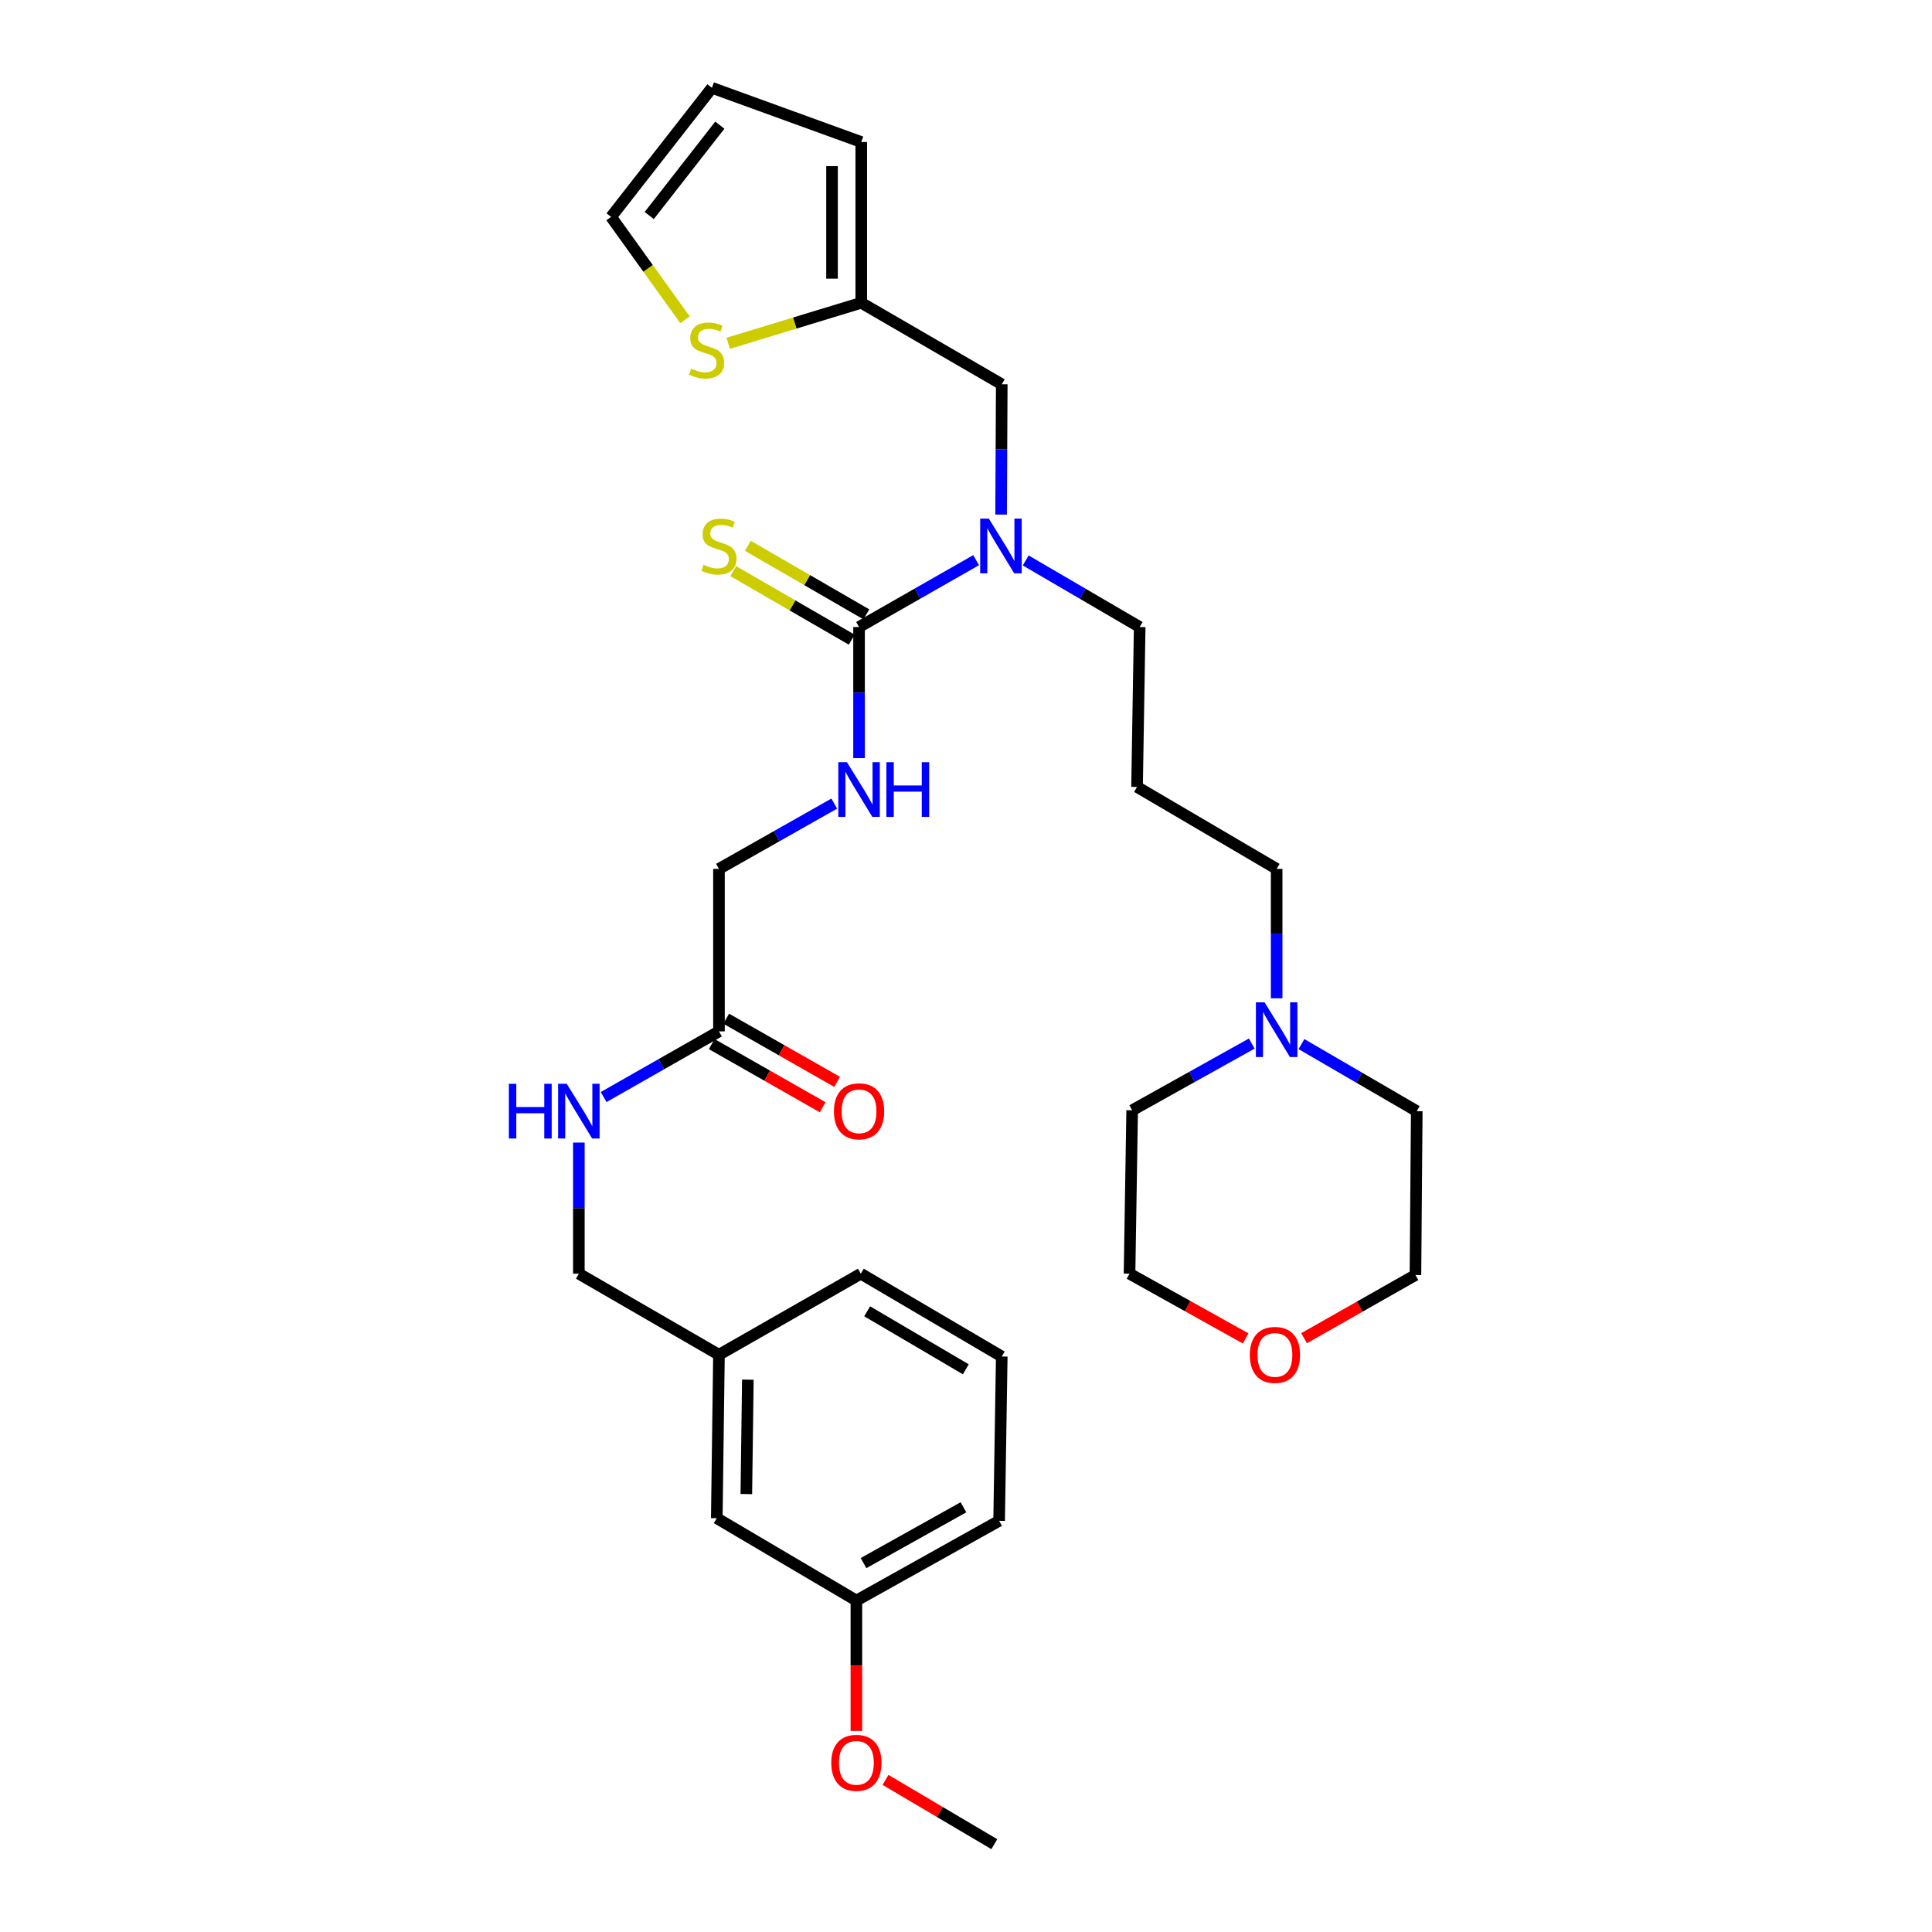 <?xml version='1.0' encoding='iso-8859-1'?>
<svg version='1.1' baseProfile='full'
              xmlns='http://www.w3.org/2000/svg'
                      xmlns:rdkit='http://www.rdkit.org/xml'
                      xmlns:xlink='http://www.w3.org/1999/xlink'
                  xml:space='preserve'
width='1000px' height='1000px' viewBox='0 0 1000 1000'>
<!-- END OF HEADER -->
<rect style='opacity:1.0;fill:#FFFFFF;stroke:none' width='1000' height='1000' x='0' y='0'> </rect>
<path class='bond-0' d='M 444.643,324.545 L 474.937,307.242' style='fill:none;fill-rule:evenodd;stroke:#000000;stroke-width:6px;stroke-linecap:butt;stroke-linejoin:miter;stroke-opacity:1' />
<path class='bond-0' d='M 474.937,307.242 L 505.231,289.939' style='fill:none;fill-rule:evenodd;stroke:#0000FF;stroke-width:6px;stroke-linecap:butt;stroke-linejoin:miter;stroke-opacity:1' />
<path class='bond-1' d='M 444.643,324.545 L 444.643,358.479' style='fill:none;fill-rule:evenodd;stroke:#000000;stroke-width:6px;stroke-linecap:butt;stroke-linejoin:miter;stroke-opacity:1' />
<path class='bond-1' d='M 444.643,358.479 L 444.643,392.413' style='fill:none;fill-rule:evenodd;stroke:#0000FF;stroke-width:6px;stroke-linecap:butt;stroke-linejoin:miter;stroke-opacity:1' />
<path class='bond-5' d='M 448.43,317.998 L 417.762,300.257' style='fill:none;fill-rule:evenodd;stroke:#000000;stroke-width:6px;stroke-linecap:butt;stroke-linejoin:miter;stroke-opacity:1' />
<path class='bond-5' d='M 417.762,300.257 L 387.094,282.515' style='fill:none;fill-rule:evenodd;stroke:#CCCC00;stroke-width:6px;stroke-linecap:butt;stroke-linejoin:miter;stroke-opacity:1' />
<path class='bond-5' d='M 440.856,331.091 L 410.188,313.349' style='fill:none;fill-rule:evenodd;stroke:#000000;stroke-width:6px;stroke-linecap:butt;stroke-linejoin:miter;stroke-opacity:1' />
<path class='bond-5' d='M 410.188,313.349 L 379.52,295.607' style='fill:none;fill-rule:evenodd;stroke:#CCCC00;stroke-width:6px;stroke-linecap:butt;stroke-linejoin:miter;stroke-opacity:1' />
<path class='bond-7' d='M 518.167,266.344 L 518.336,232.623' style='fill:none;fill-rule:evenodd;stroke:#0000FF;stroke-width:6px;stroke-linecap:butt;stroke-linejoin:miter;stroke-opacity:1' />
<path class='bond-7' d='M 518.336,232.623 L 518.506,198.902' style='fill:none;fill-rule:evenodd;stroke:#000000;stroke-width:6px;stroke-linecap:butt;stroke-linejoin:miter;stroke-opacity:1' />
<path class='bond-21' d='M 530.905,290.085 L 560.401,307.315' style='fill:none;fill-rule:evenodd;stroke:#0000FF;stroke-width:6px;stroke-linecap:butt;stroke-linejoin:miter;stroke-opacity:1' />
<path class='bond-21' d='M 560.401,307.315 L 589.898,324.545' style='fill:none;fill-rule:evenodd;stroke:#000000;stroke-width:6px;stroke-linecap:butt;stroke-linejoin:miter;stroke-opacity:1' />
<path class='bond-14' d='M 431.82,415.937 L 401.976,432.835' style='fill:none;fill-rule:evenodd;stroke:#0000FF;stroke-width:6px;stroke-linecap:butt;stroke-linejoin:miter;stroke-opacity:1' />
<path class='bond-14' d='M 401.976,432.835 L 372.133,449.733' style='fill:none;fill-rule:evenodd;stroke:#000000;stroke-width:6px;stroke-linecap:butt;stroke-linejoin:miter;stroke-opacity:1' />
<path class='bond-2' d='M 445.786,156.728 L 518.506,198.902' style='fill:none;fill-rule:evenodd;stroke:#000000;stroke-width:6px;stroke-linecap:butt;stroke-linejoin:miter;stroke-opacity:1' />
<path class='bond-3' d='M 445.786,156.728 L 411.356,167.215' style='fill:none;fill-rule:evenodd;stroke:#000000;stroke-width:6px;stroke-linecap:butt;stroke-linejoin:miter;stroke-opacity:1' />
<path class='bond-3' d='M 411.356,167.215 L 376.927,177.702' style='fill:none;fill-rule:evenodd;stroke:#CCCC00;stroke-width:6px;stroke-linecap:butt;stroke-linejoin:miter;stroke-opacity:1' />
<path class='bond-10' d='M 445.786,156.728 L 445.786,73.504' style='fill:none;fill-rule:evenodd;stroke:#000000;stroke-width:6px;stroke-linecap:butt;stroke-linejoin:miter;stroke-opacity:1' />
<path class='bond-10' d='M 430.66,144.244 L 430.66,85.987' style='fill:none;fill-rule:evenodd;stroke:#000000;stroke-width:6px;stroke-linecap:butt;stroke-linejoin:miter;stroke-opacity:1' />
<path class='bond-9' d='M 354.556,165.518 L 335.425,138.893' style='fill:none;fill-rule:evenodd;stroke:#CCCC00;stroke-width:6px;stroke-linecap:butt;stroke-linejoin:miter;stroke-opacity:1' />
<path class='bond-9' d='M 335.425,138.893 L 316.295,112.267' style='fill:none;fill-rule:evenodd;stroke:#000000;stroke-width:6px;stroke-linecap:butt;stroke-linejoin:miter;stroke-opacity:1' />
<path class='bond-4' d='M 372.133,533.847 L 372.133,449.733' style='fill:none;fill-rule:evenodd;stroke:#000000;stroke-width:6px;stroke-linecap:butt;stroke-linejoin:miter;stroke-opacity:1' />
<path class='bond-8' d='M 372.133,533.847 L 342.287,550.839' style='fill:none;fill-rule:evenodd;stroke:#000000;stroke-width:6px;stroke-linecap:butt;stroke-linejoin:miter;stroke-opacity:1' />
<path class='bond-8' d='M 342.287,550.839 L 312.441,567.83' style='fill:none;fill-rule:evenodd;stroke:#0000FF;stroke-width:6px;stroke-linecap:butt;stroke-linejoin:miter;stroke-opacity:1' />
<path class='bond-12' d='M 368.391,540.42 L 397.103,556.767' style='fill:none;fill-rule:evenodd;stroke:#000000;stroke-width:6px;stroke-linecap:butt;stroke-linejoin:miter;stroke-opacity:1' />
<path class='bond-12' d='M 397.103,556.767 L 425.815,573.114' style='fill:none;fill-rule:evenodd;stroke:#FF0000;stroke-width:6px;stroke-linecap:butt;stroke-linejoin:miter;stroke-opacity:1' />
<path class='bond-12' d='M 375.875,527.275 L 404.587,543.623' style='fill:none;fill-rule:evenodd;stroke:#000000;stroke-width:6px;stroke-linecap:butt;stroke-linejoin:miter;stroke-opacity:1' />
<path class='bond-12' d='M 404.587,543.623 L 433.299,559.97' style='fill:none;fill-rule:evenodd;stroke:#FF0000;stroke-width:6px;stroke-linecap:butt;stroke-linejoin:miter;stroke-opacity:1' />
<path class='bond-6' d='M 660.794,516.716 L 660.794,483.225' style='fill:none;fill-rule:evenodd;stroke:#0000FF;stroke-width:6px;stroke-linecap:butt;stroke-linejoin:miter;stroke-opacity:1' />
<path class='bond-6' d='M 660.794,483.225 L 660.794,449.733' style='fill:none;fill-rule:evenodd;stroke:#000000;stroke-width:6px;stroke-linecap:butt;stroke-linejoin:miter;stroke-opacity:1' />
<path class='bond-23' d='M 673.631,540.423 L 703.472,557.777' style='fill:none;fill-rule:evenodd;stroke:#0000FF;stroke-width:6px;stroke-linecap:butt;stroke-linejoin:miter;stroke-opacity:1' />
<path class='bond-23' d='M 703.472,557.777 L 733.312,575.132' style='fill:none;fill-rule:evenodd;stroke:#000000;stroke-width:6px;stroke-linecap:butt;stroke-linejoin:miter;stroke-opacity:1' />
<path class='bond-24' d='M 647.913,540.144 L 616.96,557.415' style='fill:none;fill-rule:evenodd;stroke:#0000FF;stroke-width:6px;stroke-linecap:butt;stroke-linejoin:miter;stroke-opacity:1' />
<path class='bond-24' d='M 616.96,557.415 L 586.007,574.686' style='fill:none;fill-rule:evenodd;stroke:#000000;stroke-width:6px;stroke-linecap:butt;stroke-linejoin:miter;stroke-opacity:1' />
<path class='bond-16' d='M 299.615,591.395 L 299.615,625.329' style='fill:none;fill-rule:evenodd;stroke:#0000FF;stroke-width:6px;stroke-linecap:butt;stroke-linejoin:miter;stroke-opacity:1' />
<path class='bond-16' d='M 299.615,625.329 L 299.615,659.263' style='fill:none;fill-rule:evenodd;stroke:#000000;stroke-width:6px;stroke-linecap:butt;stroke-linejoin:miter;stroke-opacity:1' />
<path class='bond-31' d='M 316.295,112.267 L 368.495,45.455' style='fill:none;fill-rule:evenodd;stroke:#000000;stroke-width:6px;stroke-linecap:butt;stroke-linejoin:miter;stroke-opacity:1' />
<path class='bond-31' d='M 336.044,111.557 L 372.584,64.789' style='fill:none;fill-rule:evenodd;stroke:#000000;stroke-width:6px;stroke-linecap:butt;stroke-linejoin:miter;stroke-opacity:1' />
<path class='bond-11' d='M 445.786,73.504 L 368.495,45.455' style='fill:none;fill-rule:evenodd;stroke:#000000;stroke-width:6px;stroke-linecap:butt;stroke-linejoin:miter;stroke-opacity:1' />
<path class='bond-13' d='M 644.749,692.771 L 614.698,676.017' style='fill:none;fill-rule:evenodd;stroke:#FF0000;stroke-width:6px;stroke-linecap:butt;stroke-linejoin:miter;stroke-opacity:1' />
<path class='bond-13' d='M 614.698,676.017 L 584.646,659.263' style='fill:none;fill-rule:evenodd;stroke:#000000;stroke-width:6px;stroke-linecap:butt;stroke-linejoin:miter;stroke-opacity:1' />
<path class='bond-32' d='M 674.994,692.655 L 703.813,676.299' style='fill:none;fill-rule:evenodd;stroke:#FF0000;stroke-width:6px;stroke-linecap:butt;stroke-linejoin:miter;stroke-opacity:1' />
<path class='bond-32' d='M 703.813,676.299 L 732.632,659.943' style='fill:none;fill-rule:evenodd;stroke:#000000;stroke-width:6px;stroke-linecap:butt;stroke-linejoin:miter;stroke-opacity:1' />
<path class='bond-15' d='M 588.536,407.315 L 589.898,324.545' style='fill:none;fill-rule:evenodd;stroke:#000000;stroke-width:6px;stroke-linecap:butt;stroke-linejoin:miter;stroke-opacity:1' />
<path class='bond-20' d='M 588.536,407.315 L 660.794,449.733' style='fill:none;fill-rule:evenodd;stroke:#000000;stroke-width:6px;stroke-linecap:butt;stroke-linejoin:miter;stroke-opacity:1' />
<path class='bond-18' d='M 299.615,659.263 L 372.133,701.219' style='fill:none;fill-rule:evenodd;stroke:#000000;stroke-width:6px;stroke-linecap:butt;stroke-linejoin:miter;stroke-opacity:1' />
<path class='bond-17' d='M 371.007,785.812 L 372.133,701.219' style='fill:none;fill-rule:evenodd;stroke:#000000;stroke-width:6px;stroke-linecap:butt;stroke-linejoin:miter;stroke-opacity:1' />
<path class='bond-17' d='M 386.3,773.325 L 387.088,714.109' style='fill:none;fill-rule:evenodd;stroke:#000000;stroke-width:6px;stroke-linecap:butt;stroke-linejoin:miter;stroke-opacity:1' />
<path class='bond-19' d='M 371.007,785.812 L 443.265,828.449' style='fill:none;fill-rule:evenodd;stroke:#000000;stroke-width:6px;stroke-linecap:butt;stroke-linejoin:miter;stroke-opacity:1' />
<path class='bond-28' d='M 372.133,701.219 L 445.567,659.263' style='fill:none;fill-rule:evenodd;stroke:#000000;stroke-width:6px;stroke-linecap:butt;stroke-linejoin:miter;stroke-opacity:1' />
<path class='bond-22' d='M 443.265,828.449 L 443.265,862.197' style='fill:none;fill-rule:evenodd;stroke:#000000;stroke-width:6px;stroke-linecap:butt;stroke-linejoin:miter;stroke-opacity:1' />
<path class='bond-22' d='M 443.265,862.197 L 443.265,895.944' style='fill:none;fill-rule:evenodd;stroke:#FF0000;stroke-width:6px;stroke-linecap:butt;stroke-linejoin:miter;stroke-opacity:1' />
<path class='bond-33' d='M 443.265,828.449 L 517.144,787.174' style='fill:none;fill-rule:evenodd;stroke:#000000;stroke-width:6px;stroke-linecap:butt;stroke-linejoin:miter;stroke-opacity:1' />
<path class='bond-33' d='M 446.97,809.054 L 498.685,780.161' style='fill:none;fill-rule:evenodd;stroke:#000000;stroke-width:6px;stroke-linecap:butt;stroke-linejoin:miter;stroke-opacity:1' />
<path class='bond-30' d='M 458.338,921.268 L 486.497,937.907' style='fill:none;fill-rule:evenodd;stroke:#FF0000;stroke-width:6px;stroke-linecap:butt;stroke-linejoin:miter;stroke-opacity:1' />
<path class='bond-30' d='M 486.497,937.907 L 514.657,954.545' style='fill:none;fill-rule:evenodd;stroke:#000000;stroke-width:6px;stroke-linecap:butt;stroke-linejoin:miter;stroke-opacity:1' />
<path class='bond-27' d='M 733.312,575.132 L 732.632,659.943' style='fill:none;fill-rule:evenodd;stroke:#000000;stroke-width:6px;stroke-linecap:butt;stroke-linejoin:miter;stroke-opacity:1' />
<path class='bond-26' d='M 586.007,574.686 L 584.646,659.263' style='fill:none;fill-rule:evenodd;stroke:#000000;stroke-width:6px;stroke-linecap:butt;stroke-linejoin:miter;stroke-opacity:1' />
<path class='bond-25' d='M 518.506,702.135 L 445.567,659.263' style='fill:none;fill-rule:evenodd;stroke:#000000;stroke-width:6px;stroke-linecap:butt;stroke-linejoin:miter;stroke-opacity:1' />
<path class='bond-25' d='M 499.9,708.744 L 448.843,678.733' style='fill:none;fill-rule:evenodd;stroke:#000000;stroke-width:6px;stroke-linecap:butt;stroke-linejoin:miter;stroke-opacity:1' />
<path class='bond-29' d='M 518.506,702.135 L 517.144,787.174' style='fill:none;fill-rule:evenodd;stroke:#000000;stroke-width:6px;stroke-linecap:butt;stroke-linejoin:miter;stroke-opacity:1' />
<path  class='atom-1' d='M 511.825 268.437
L 521.105 283.437
Q 522.025 284.917, 523.505 287.597
Q 524.985 290.277, 525.065 290.437
L 525.065 268.437
L 528.825 268.437
L 528.825 296.757
L 524.945 296.757
L 514.985 280.357
Q 513.825 278.437, 512.585 276.237
Q 511.385 274.037, 511.025 273.357
L 511.025 296.757
L 507.345 296.757
L 507.345 268.437
L 511.825 268.437
' fill='#0000FF'/>
<path  class='atom-2' d='M 438.383 394.516
L 447.663 409.516
Q 448.583 410.996, 450.063 413.676
Q 451.543 416.356, 451.623 416.516
L 451.623 394.516
L 455.383 394.516
L 455.383 422.836
L 451.503 422.836
L 441.543 406.436
Q 440.383 404.516, 439.143 402.316
Q 437.943 400.116, 437.583 399.436
L 437.583 422.836
L 433.903 422.836
L 433.903 394.516
L 438.383 394.516
' fill='#0000FF'/>
<path  class='atom-2' d='M 458.783 394.516
L 462.623 394.516
L 462.623 406.556
L 477.103 406.556
L 477.103 394.516
L 480.943 394.516
L 480.943 422.836
L 477.103 422.836
L 477.103 409.756
L 462.623 409.756
L 462.623 422.836
L 458.783 422.836
L 458.783 394.516
' fill='#0000FF'/>
<path  class='atom-4' d='M 357.755 190.825
Q 358.075 190.945, 359.395 191.505
Q 360.715 192.065, 362.155 192.425
Q 363.635 192.745, 365.075 192.745
Q 367.755 192.745, 369.315 191.465
Q 370.875 190.145, 370.875 187.865
Q 370.875 186.305, 370.075 185.345
Q 369.315 184.385, 368.115 183.865
Q 366.915 183.345, 364.915 182.745
Q 362.395 181.985, 360.875 181.265
Q 359.395 180.545, 358.315 179.025
Q 357.275 177.505, 357.275 174.945
Q 357.275 171.385, 359.675 169.185
Q 362.115 166.985, 366.915 166.985
Q 370.195 166.985, 373.915 168.545
L 372.995 171.625
Q 369.595 170.225, 367.035 170.225
Q 364.275 170.225, 362.755 171.385
Q 361.235 172.505, 361.275 174.465
Q 361.275 175.985, 362.035 176.905
Q 362.835 177.825, 363.955 178.345
Q 365.115 178.865, 367.035 179.465
Q 369.595 180.265, 371.115 181.065
Q 372.635 181.865, 373.715 183.505
Q 374.835 185.105, 374.835 187.865
Q 374.835 191.785, 372.195 193.905
Q 369.595 195.985, 365.235 195.985
Q 362.715 195.985, 360.795 195.425
Q 358.915 194.905, 356.675 193.985
L 357.755 190.825
' fill='#CCCC00'/>
<path  class='atom-6' d='M 364.133 292.317
Q 364.453 292.437, 365.773 292.997
Q 367.093 293.557, 368.533 293.917
Q 370.013 294.237, 371.453 294.237
Q 374.133 294.237, 375.693 292.957
Q 377.253 291.637, 377.253 289.357
Q 377.253 287.797, 376.453 286.837
Q 375.693 285.877, 374.493 285.357
Q 373.293 284.837, 371.293 284.237
Q 368.773 283.477, 367.253 282.757
Q 365.773 282.037, 364.693 280.517
Q 363.653 278.997, 363.653 276.437
Q 363.653 272.877, 366.053 270.677
Q 368.493 268.477, 373.293 268.477
Q 376.573 268.477, 380.293 270.037
L 379.373 273.117
Q 375.973 271.717, 373.413 271.717
Q 370.653 271.717, 369.133 272.877
Q 367.613 273.997, 367.653 275.957
Q 367.653 277.477, 368.413 278.397
Q 369.213 279.317, 370.333 279.837
Q 371.493 280.357, 373.413 280.957
Q 375.973 281.757, 377.493 282.557
Q 379.013 283.357, 380.093 284.997
Q 381.213 286.597, 381.213 289.357
Q 381.213 293.277, 378.573 295.397
Q 375.973 297.477, 371.613 297.477
Q 369.093 297.477, 367.173 296.917
Q 365.293 296.397, 363.053 295.477
L 364.133 292.317
' fill='#CCCC00'/>
<path  class='atom-7' d='M 654.534 518.797
L 663.814 533.797
Q 664.734 535.277, 666.214 537.957
Q 667.694 540.637, 667.774 540.797
L 667.774 518.797
L 671.534 518.797
L 671.534 547.117
L 667.654 547.117
L 657.694 530.717
Q 656.534 528.797, 655.294 526.597
Q 654.094 524.397, 653.734 523.717
L 653.734 547.117
L 650.054 547.117
L 650.054 518.797
L 654.534 518.797
' fill='#0000FF'/>
<path  class='atom-9' d='M 263.395 560.972
L 267.235 560.972
L 267.235 573.012
L 281.715 573.012
L 281.715 560.972
L 285.555 560.972
L 285.555 589.292
L 281.715 589.292
L 281.715 576.212
L 267.235 576.212
L 267.235 589.292
L 263.395 589.292
L 263.395 560.972
' fill='#0000FF'/>
<path  class='atom-9' d='M 293.355 560.972
L 302.635 575.972
Q 303.555 577.452, 305.035 580.132
Q 306.515 582.812, 306.595 582.972
L 306.595 560.972
L 310.355 560.972
L 310.355 589.292
L 306.475 589.292
L 296.515 572.892
Q 295.355 570.972, 294.115 568.772
Q 292.915 566.572, 292.555 565.892
L 292.555 589.292
L 288.875 589.292
L 288.875 560.972
L 293.355 560.972
' fill='#0000FF'/>
<path  class='atom-13' d='M 431.643 575.212
Q 431.643 568.412, 435.003 564.612
Q 438.363 560.812, 444.643 560.812
Q 450.923 560.812, 454.283 564.612
Q 457.643 568.412, 457.643 575.212
Q 457.643 582.092, 454.243 586.012
Q 450.843 589.892, 444.643 589.892
Q 438.403 589.892, 435.003 586.012
Q 431.643 582.132, 431.643 575.212
M 444.643 586.692
Q 448.963 586.692, 451.283 583.812
Q 453.643 580.892, 453.643 575.212
Q 453.643 569.652, 451.283 566.852
Q 448.963 564.012, 444.643 564.012
Q 440.323 564.012, 437.963 566.812
Q 435.643 569.612, 435.643 575.212
Q 435.643 580.932, 437.963 583.812
Q 440.323 586.692, 444.643 586.692
' fill='#FF0000'/>
<path  class='atom-14' d='M 646.903 701.299
Q 646.903 694.499, 650.263 690.699
Q 653.623 686.899, 659.903 686.899
Q 666.183 686.899, 669.543 690.699
Q 672.903 694.499, 672.903 701.299
Q 672.903 708.179, 669.503 712.099
Q 666.103 715.979, 659.903 715.979
Q 653.663 715.979, 650.263 712.099
Q 646.903 708.219, 646.903 701.299
M 659.903 712.779
Q 664.223 712.779, 666.543 709.899
Q 668.903 706.979, 668.903 701.299
Q 668.903 695.739, 666.543 692.939
Q 664.223 690.099, 659.903 690.099
Q 655.583 690.099, 653.223 692.899
Q 650.903 695.699, 650.903 701.299
Q 650.903 707.019, 653.223 709.899
Q 655.583 712.779, 659.903 712.779
' fill='#FF0000'/>
<path  class='atom-23' d='M 430.265 912.442
Q 430.265 905.642, 433.625 901.842
Q 436.985 898.042, 443.265 898.042
Q 449.545 898.042, 452.905 901.842
Q 456.265 905.642, 456.265 912.442
Q 456.265 919.322, 452.865 923.242
Q 449.465 927.122, 443.265 927.122
Q 437.025 927.122, 433.625 923.242
Q 430.265 919.362, 430.265 912.442
M 443.265 923.922
Q 447.585 923.922, 449.905 921.042
Q 452.265 918.122, 452.265 912.442
Q 452.265 906.882, 449.905 904.082
Q 447.585 901.242, 443.265 901.242
Q 438.945 901.242, 436.585 904.042
Q 434.265 906.842, 434.265 912.442
Q 434.265 918.162, 436.585 921.042
Q 438.945 923.922, 443.265 923.922
' fill='#FF0000'/>
</svg>
